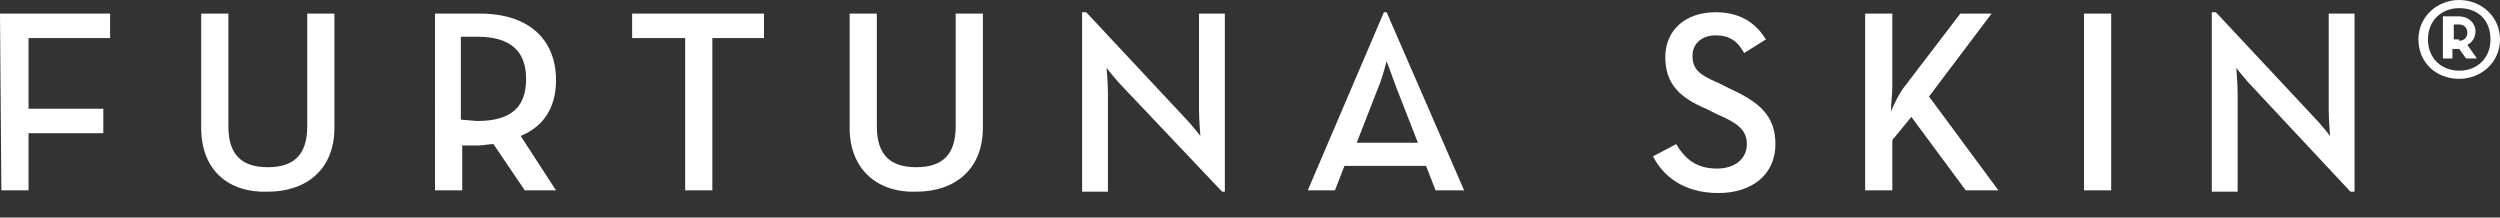 <?xml version="1.0" encoding="UTF-8"?><svg id="Layer_1" xmlns="http://www.w3.org/2000/svg" viewBox="0 0 183.9 16"><rect x="0" y="0" width="183.9" height="16" fill="#333333" stroke="none"/><defs><style>.cls-1{fill:#fff;}</style></defs><g><g><path class="cls-1" d="M0,1H8.1v1.8H2.1v5.2H7.6v1.8H2.1v4.2H.1L0,1H0Z"/><path class="cls-1" d="M14.8,9.4V1h2V9.3c0,2.1,1,3,2.9,3s2.9-.9,2.9-3V1h2V9.4c0,3.1-2.1,4.7-4.9,4.7-2.8,.1-4.9-1.5-4.9-4.7Z"/><path class="cls-1" d="M40.9,14h-2.3l-2.3-3.4c-.4,0-.7,.1-1.1,.1h-1.2v3.3h-2V1h3.3c3.6,0,5.6,1.9,5.6,4.9,0,2-.9,3.4-2.6,4.1l2.6,4Zm-5.8-5.1c2.6,0,3.6-1.1,3.6-3.1s-1.1-3.1-3.6-3.1h-1.2v6.1l1.2,.1h0Z"/><path class="cls-1" d="M50.4,2.8h-3.9V1h9.7v1.8h-3.8V14h-2V2.8h0Z"/><path class="cls-1" d="M62.5,9.4V1h2V9.3c0,2.1,1,3,2.9,3s2.9-.9,2.9-3V1h2V9.4c0,3.1-2.1,4.7-4.9,4.7-2.7,.1-4.9-1.5-4.9-4.7Z"/><path class="cls-1" d="M82.6,6.4c-.5-.5-1.2-1.4-1.2-1.4,0,0,.1,1.1,.1,1.9v7.2h-1.9V.9h.3l7.2,7.7c.5,.5,1.2,1.4,1.2,1.4,0,0-.1-1.2-.1-1.9V1h1.9V14.1h-.2l-7.3-7.7Z"/><path class="cls-1" d="M101.8,.9h.2l5.7,13.1h-2.1l-.7-1.8h-6l-.7,1.8h-2L101.8,.9Zm2.5,9.6l-1.6-4.1c-.3-.8-.7-1.9-.7-1.9,0,0-.3,1.2-.6,1.9l-1.6,4.1h4.5Z"/><path class="cls-1" d="M121.6,11.5l1.7-.9c.6,1,1.4,1.8,3,1.8,1.3,0,2.2-.7,2.2-1.8s-.8-1.6-2.2-2.2l-.8-.4c-1.9-.8-3-1.8-3-3.8s1.5-3.3,3.7-3.3c1.7,0,2.9,.7,3.7,2l-1.6,1c-.5-.9-1.1-1.3-2.1-1.3s-1.7,.6-1.7,1.5c0,1,.5,1.4,1.9,2l.8,.4c2.2,1,3.4,2,3.4,4.1,0,2.3-1.8,3.6-4.2,3.6-2.6,0-4.1-1.3-4.8-2.7Z"/><path class="cls-1" d="M140,6.5l4.2-5.5h2.3l-4.6,6.1,5.1,6.9h-2.4l-4-5.4-1.4,1.7v3.7h-2V1h2V6.3c0,.6-.1,1.4-.1,1.9,.2-.5,.6-1.3,.9-1.7Z"/><path class="cls-1" d="M153.3,1h2V14h-2V1Z"/></g><path class="cls-1" d="M165.7,6.4c-.5-.5-1.2-1.4-1.2-1.4,0,0,.1,1.1,.1,1.9v7.2h-1.9V.9h.3l7.2,7.7c.5,.5,1.2,1.4,1.2,1.4,0,0-.1-1.2-.1-1.9V1h1.9V14.1h-.3l-7.2-7.7Z"/></g><path class="cls-1" d="M177.9,2.9c0-1.7,1.4-2.9,3-2.9s3,1.2,3,2.9-1.4,2.9-3,2.9c-1.7,0-3-1.2-3-2.9Zm5.3,0c0-1.5-1-2.3-2.3-2.3s-2.3,.9-2.3,2.3,1,2.3,2.3,2.3,2.3-.9,2.3-2.3Zm-1,1.4h-.8l-.5-.7h-.5v.7h-.7V1.2h1.1c.9,0,1.3,.6,1.3,1.1,0,.4-.2,.8-.6,1l.7,1Zm-1.3-1.3c.3,0,.6-.2,.6-.6,0-.3-.2-.6-.6-.6h-.4v1.1h.4v.1Z"/></svg>